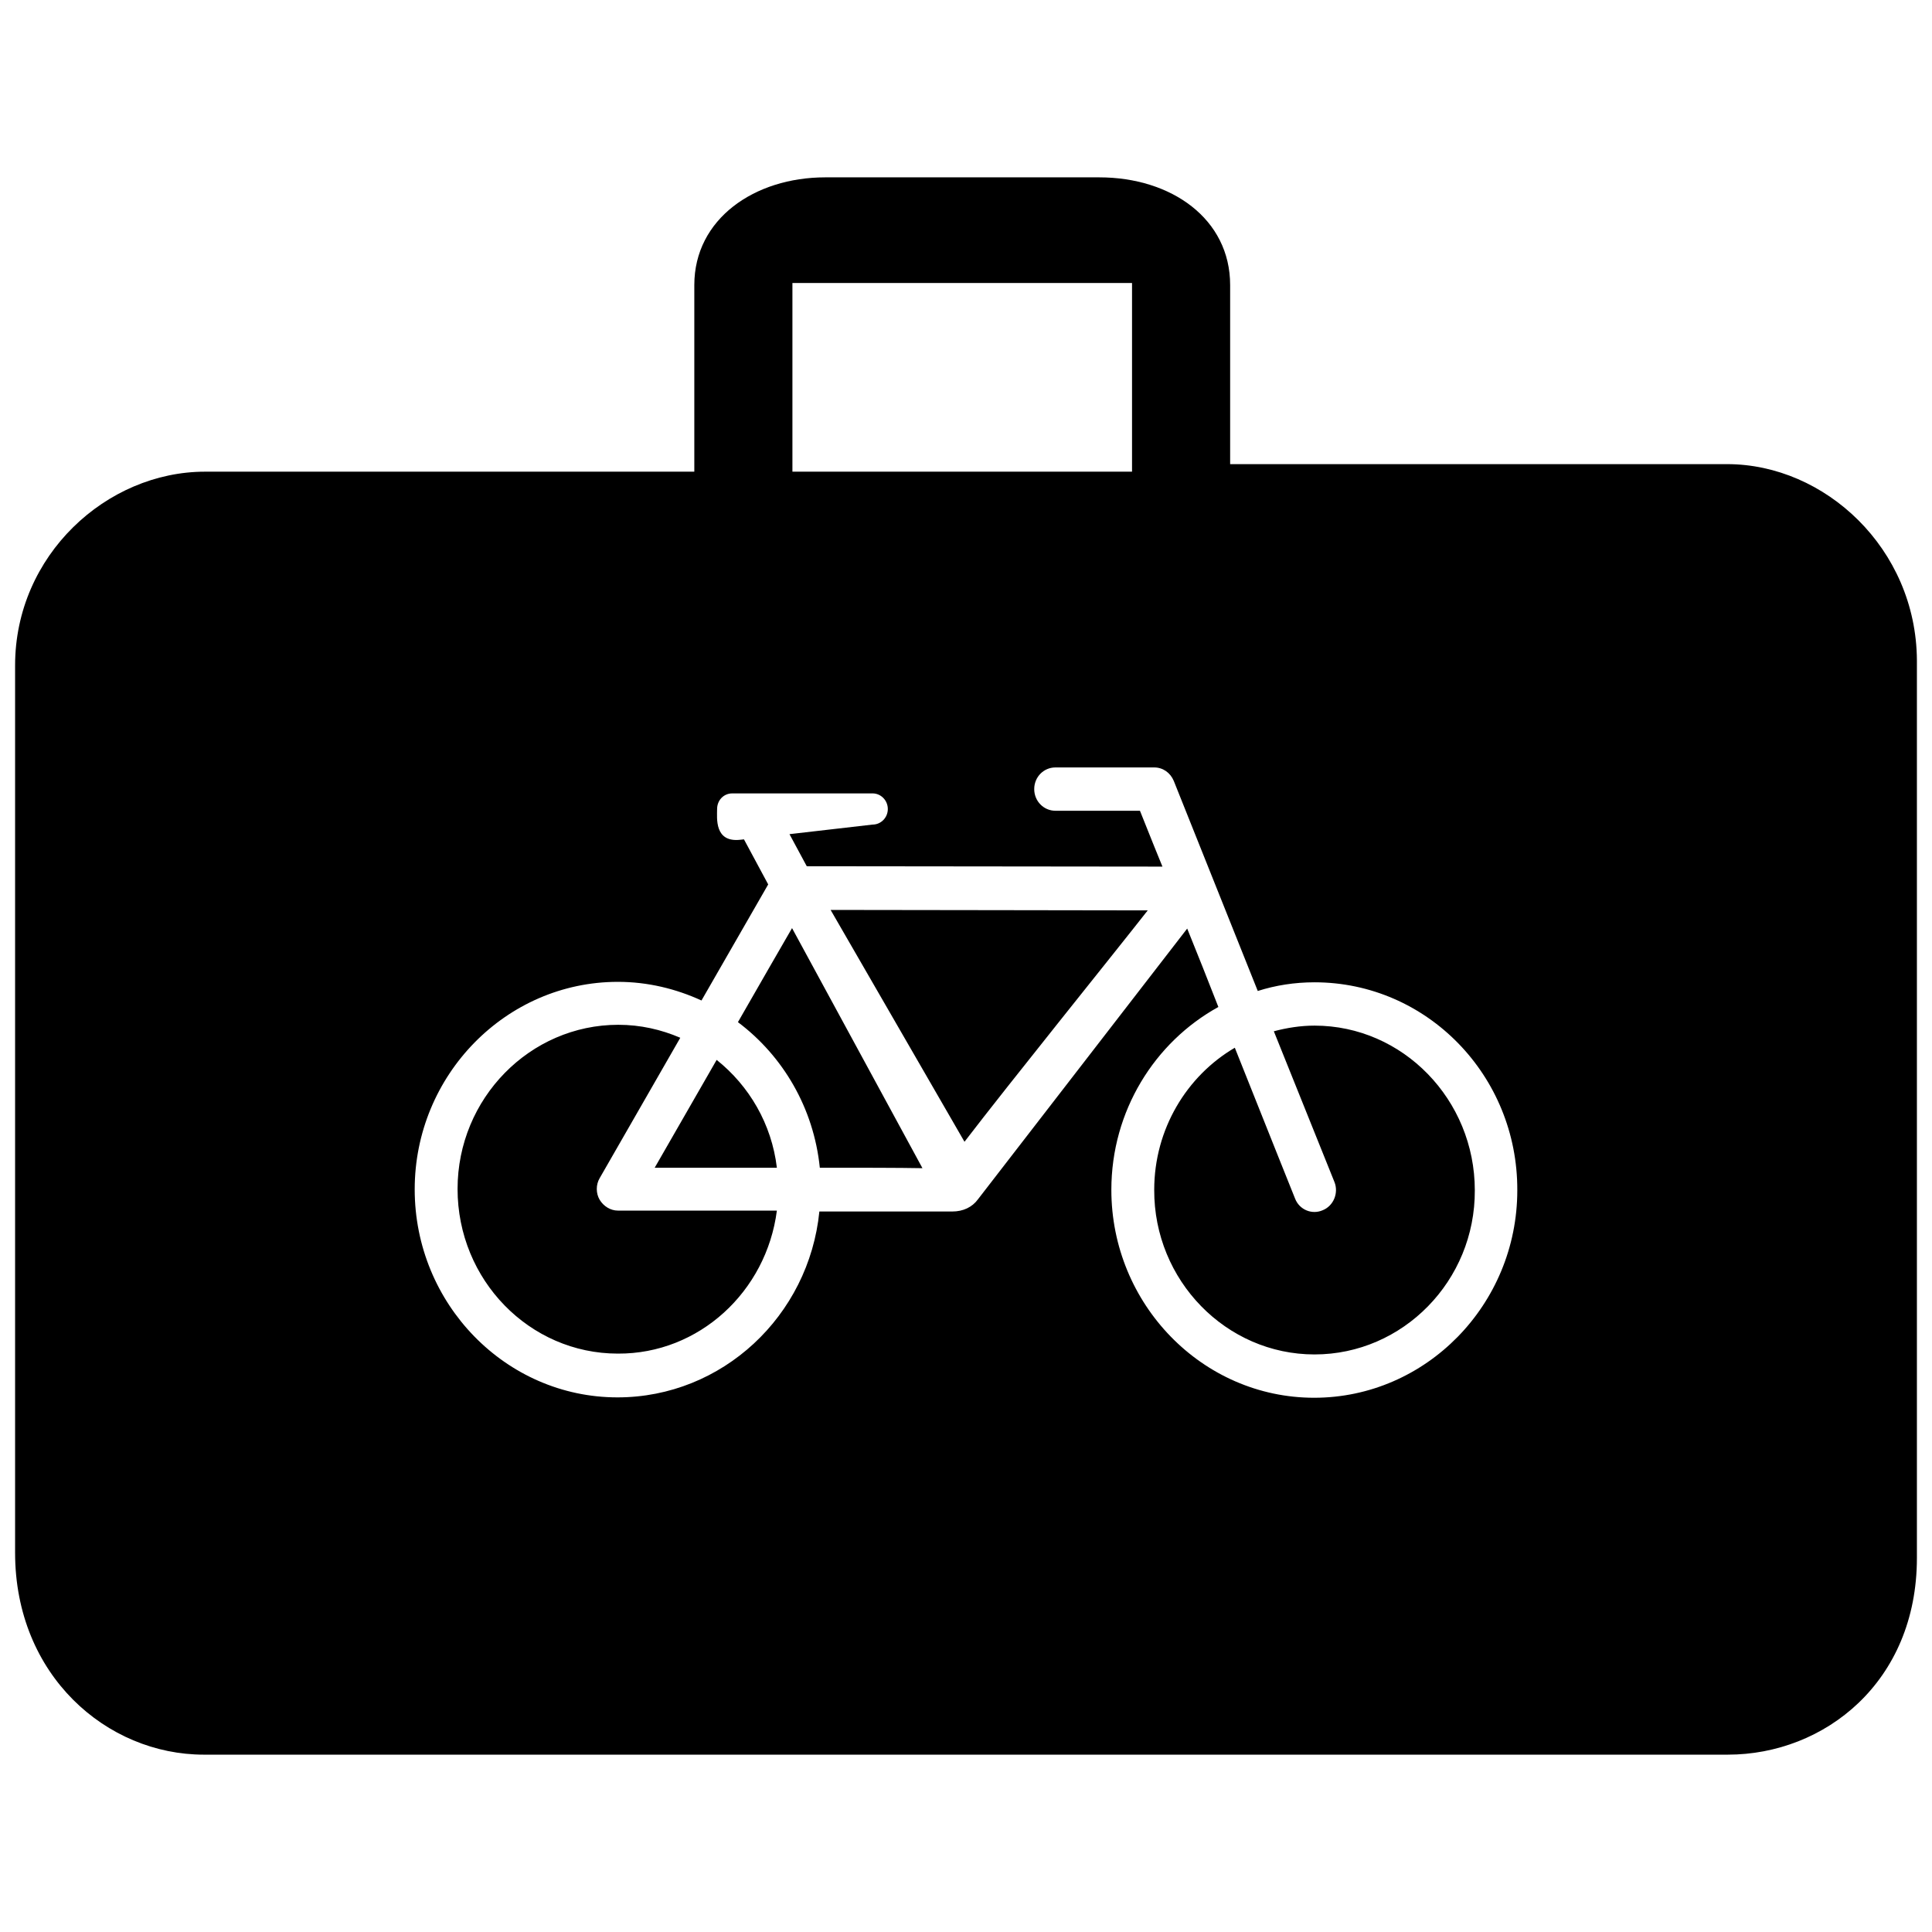 <?xml version="1.0" encoding="utf-8"?>

<svg fill="#000000" version="1.1" id="Layer_1" xmlns="http://www.w3.org/2000/svg" xmlns:xlink="http://www.w3.org/1999/xlink" 
	 width="800px" height="800px" viewBox="0 0 256 213" enable-background="new 0 0 256 213" xml:space="preserve">
<path d="M228.85,40H163V16.27C163,7.51,155.22,2,145.65,2h-36.3C99.98,2,92,7.51,92,16.27V41H27.16C14.14,41,2,52.06,2,66.67
	c0,0.39,0,117.57,0,117.57C2,200.52,14.17,211,27,211h201.95c12.77,0,25.05-9.59,25.05-26.07c0,0,0-118.46,0-118.96
	C253.9,51.19,241.82,40,228.85,40z M105,16h45v25h-45V16z M174.13,163.71c-14.81,0-26.87-12.4-26.87-27.55
	c0-10.45,5.74-19.58,14.18-24.23c-1.38-3.56-2.81-7.12-4.13-10.39l-27.73,35.88c-0.75,1.03-1.95,1.61-3.39,1.61h-17.62
	c-1.38,13.83-12.86,24.63-26.75,24.63c-14.81,0-26.87-12.4-26.87-27.56c0-15.15,12.11-27.5,26.92-27.5c3.96,0,7.7,0.92,11.08,2.47
	l8.84-15.38l-3.21-5.97l-0.46,0.05c-3.5,0.41-3.1-2.92-3.1-4.07c0-1.15,0.86-2.07,2.01-2.07h18.6c1.09,0,2.01,0.92,2.01,2.07
	c0,1.15-0.92,2.06-2.01,2.06l-11.02,1.27l2.29,4.25l47.13,0.05c-1.6-3.9-2.69-6.71-2.98-7.4c-2.76,0-11.2,0-11.2,0
	c-1.55,0-2.81-1.27-2.81-2.87c0-1.61,1.26-2.87,2.81-2.87h13.09c1.15,0,2.13,0.69,2.59,1.78l11.13,27.84
	c2.36-0.75,4.88-1.15,7.52-1.15c14.87,0,26.93,12.34,26.87,27.56C201.05,151.37,188.94,163.71,174.13,163.71z M174.18,114.4
	c-1.83,0-3.67,0.29-5.39,0.75l8.03,19.97c0.58,1.44-0.11,3.16-1.55,3.74c-1.43,0.63-3.1-0.06-3.67-1.55c0,0-3.73-9.3-7.98-19.98
	c-6.37,3.73-10.68,10.79-10.68,18.83c-0.05,12,9.53,21.81,21.24,21.81s21.3-9.76,21.24-21.75
	C195.42,124.22,185.89,114.4,174.18,114.4z M127.8,129.79c5.85-7.64,19.92-25.09,24.28-30.66c-7.4,0-32.38-0.06-42.02-0.06
	L127.8,129.79z M97.78,113.94c5.97,4.48,10.04,11.37,10.85,19.29c5.33,0,10.39,0,13.6,0.06l-17.28-31.81
	C103.34,104.24,100.65,108.95,97.78,113.94z M94.96,118.94l-8.21,14.29h16.19C102.25,127.43,99.27,122.38,94.96,118.94z
	 M79.46,137.48c-0.51-0.86-0.51-2.01,0-2.87l10.68-18.6c-2.53-1.09-5.28-1.72-8.21-1.72c-11.71,0-21.3,9.76-21.3,21.75
	c0,12.06,9.53,21.82,21.24,21.82c10.74,0.06,19.69-8.21,21.07-18.95H81.87C80.9,138.91,79.98,138.34,79.46,137.48z"/>
</svg>